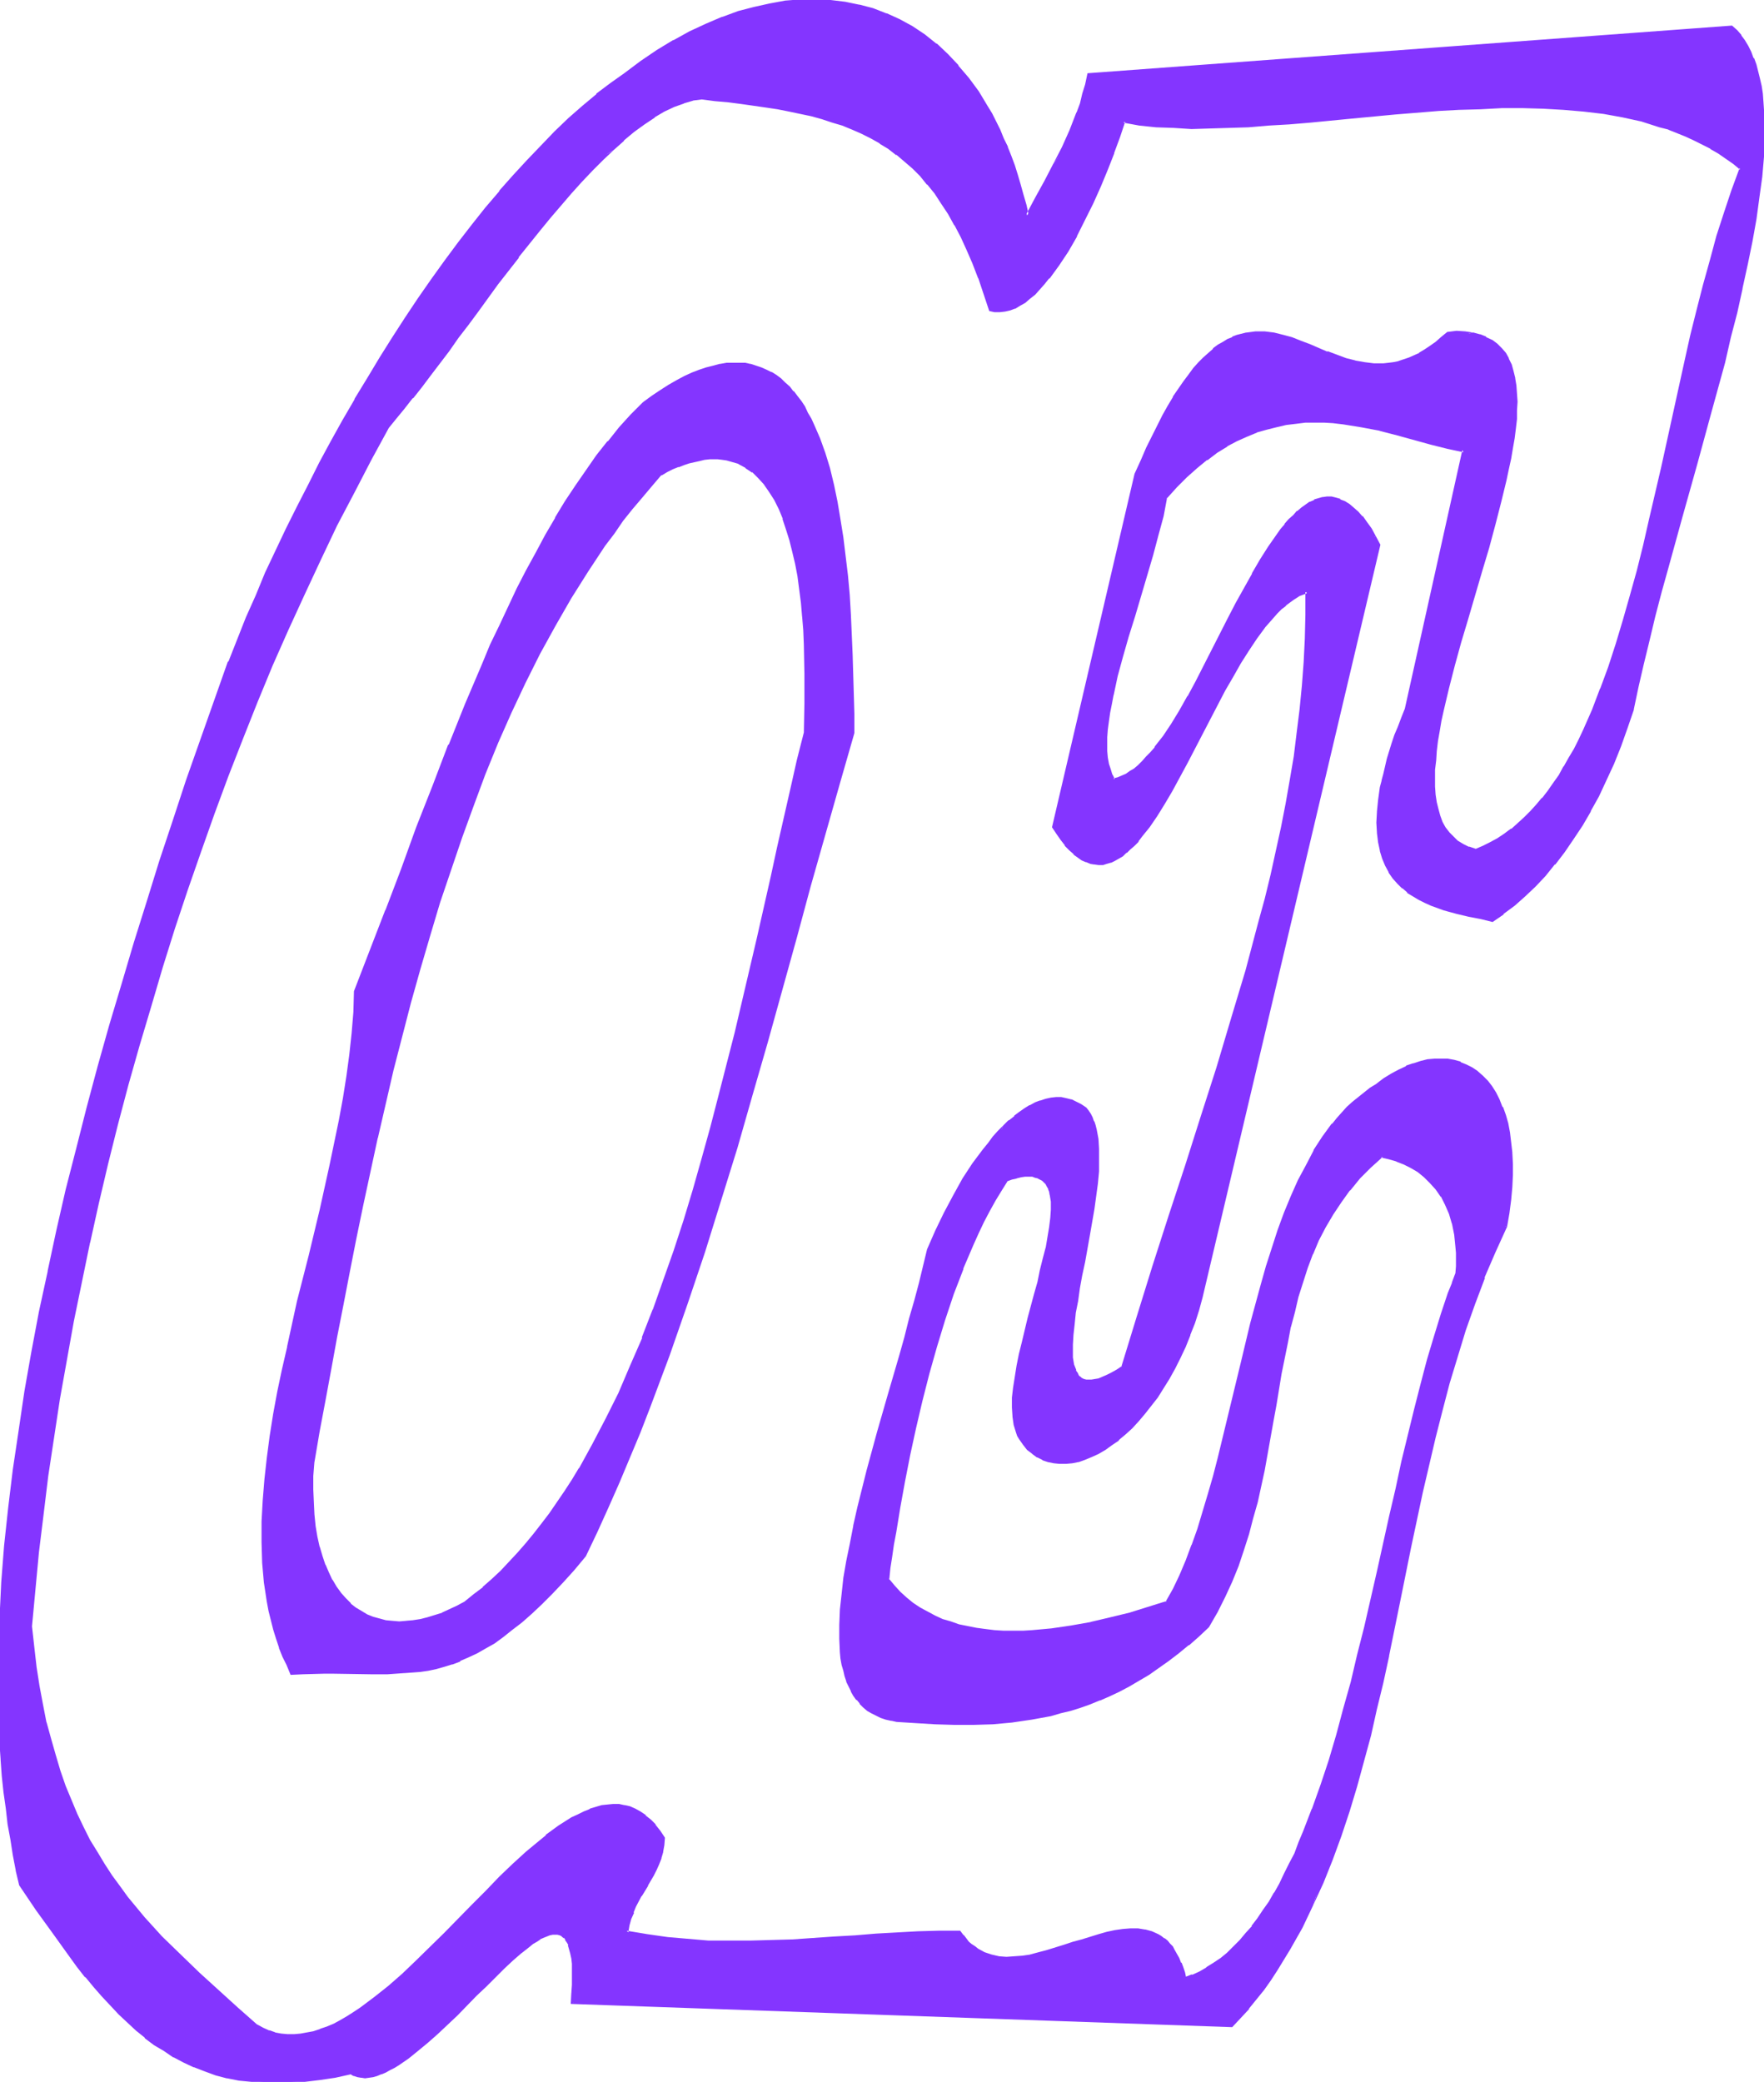 <svg xmlns="http://www.w3.org/2000/svg" fill-rule="evenodd" height="578.693" preserveAspectRatio="none" stroke-linecap="round" viewBox="0 0 3035 3581" width="490.455"><style>.brush1{fill:#8435ff}.pen1{stroke:none}</style><path class="pen1 brush1" d="m800 2757-13 7-13 7-12 5-13 5-13 4-13 3-12 2-12 1h-24l-12-2-11-2-11-4-10-4-10-5-10-7-9-7-9-9-8-10-8-10-7-12-7-13-6-14-5-15-5-16-3-17-3-19-3-20-1-21-1-22 1-23 1-25 9-52 10-53 10-55 10-55 11-56 11-56 11-57 12-57 13-58 12-58 14-58 13-58 15-59 15-58 16-57 17-58 17-57 19-56 19-56 20-55 21-54 22-54 23-52 24-51 25-50 26-49 28-47 28-46 30-44 16-22 15-21 16-21 17-20 16-19 17-20 11-5 10-5 10-4 9-3 9-3 9-3 9-2 9-2h8l8-1 8 1h7l8 2 7 1 13 5 13 6 12 8 10 10 10 12 10 13 8 14 8 15 7 18 6 17 6 19 5 20 4 21 4 22 3 23 4 23 2 23 1 24 2 25 1 50v51l-2 51-11 47-11 49-11 49-12 52-11 51-12 53-12 53-13 54-25 108-28 109-14 54-15 53-16 54-16 53-17 52-17 51-18 50-19 49-20 48-21 47-22 45-22 43-24 42-12 20-13 19-12 20-14 18-13 18-14 17-14 17-14 17-14 15-15 15-15 15-16 13-15 13-17 13zm308-2063-21 21-20 22-19 23-19 25-19 25-18 27-17 27-18 28-17 29-16 30-17 31-15 31-16 32-15 33-15 33-15 33-29 68-28 70-28 71-27 71-27 71-26 71-27 70-28 69-1 36-2 36-4 37-5 37-6 38-7 38-16 77-18 78-19 78-19 79-18 78-8 39-8 38-7 39-6 37-6 38-4 37-3 36-1 36-1 36 2 34 3 34 5 33 3 17 4 15 4 16 4 16 6 15 6 16 6 14 7 15 19-1h18l18-1h17l33 1h60l28-1 28-3 14-2 13-3 14-4 13-4 14-5 14-6 15-7 14-8 15-10 15-10 16-12 16-13 17-15 17-16 18-18 19-20 19-21 20-23 20-42 19-42 19-43 18-43 18-43 17-44 33-88 31-88 29-90 29-90 27-90 27-90 25-90 50-180 25-90 24-88 25-88 25-86v-67l-2-68-4-69-2-34-3-33-3-33-5-32-4-31-6-31-6-29-7-28-8-26-8-25-10-23-6-11-5-10-6-10-6-10-6-8-7-9-6-7-8-7-7-7-8-6-8-5-8-4-9-4-9-3-9-2-10-2-10-1h-10l-10 1-12 2-11 2-12 4-12 4-13 5-13 6-13 7-14 8-14 8-14 10-15 11z"/><path class="pen1 brush1" d="m799 2755-13 7-13 6-13 6h1l-13 4-13 4-12 3-13 2-12 1h1l-12 1-12-1-11-1-11-3-11-3-10-4-10-6-10-6-9-7h1l-9-9-9-10 1 1-8-11-7-12v1l-6-13-6-14v1l-5-15-5-17v1l-4-18-3-18-2-20-1-21-1-22v-23l2-25v1l9-53 10-53 10-54 10-55 11-56 11-57 11-56 12-58 25-116v1l27-117 15-58 15-58 16-57 17-58 17-57 19-56 19-56 20-55 20-54 22-54 23-52 24-51 25-50 27-49 27-47 29-46 29-44 16-21 15-22 16-20 17-20 16-19 17-20v1l10-6 10-5 10-4-1 1 10-4 9-3 9-2 9-2 8-2 9-1h-1 16-1l8 1 7 1 7 2 14 4h-1l13 7h-1l12 8v-1l10 10 11 12-1-1 9 13 9 14 8 16 7 17-1-1 6 18 6 19 5 20 5 21 4 21 3 23 3 23 2 24v-1l2 24 1 25 1 50v51l-1 51v-1l-12 47-11 49-23 101-11 51-12 53-12 53-38 162-28 109-14 54-15 54-15 53-16 53-17 52-18 51-18 51v-1l-19 49h1l-21 48-20 47-22 44-23 44-23 42v-1l-12 20-13 20-13 19-13 19-13 17-14 18-14 17-14 16-14 15-15 16-15 14-16 14h1l-16 12-16 13 3 4 16-12v-1l16-13 15-13 16-15 14-15 15-15 14-17 14-17h1l13-18 14-17 13-19 13-19 12-20 12-20 24-42 23-43 21-45 21-47 20-48h1l18-49 19-50 17-51 17-52 16-53 16-54 15-54 14-53 27-109 38-162 12-53 12-53 12-52 23-100 11-49 11-48 2-51v-51l-2-50-1-25-2-24-2-24-3-23-3-23-4-21-4-21-6-20-5-19-6-18-1-1-7-17-7-15v-1l-9-14-9-13h-1l-10-12-10-9-1-1-12-8-13-7-14-5-7-1-7-1-8-1h-16l-9 1-8 1-9 2-9 3-10 3-9 3v1l-10 4-10 5-11 5-18 20-16 19v1l-17 20-16 20-16 22-15 21-30 44-29 46-27 48-26 49-25 50-24 51-23 52-22 54h-1l-21 54-20 55-19 56-18 57-18 56-16 58-16 58-15 58-15 58-28 116v1l-25 115-11 58-12 57-11 56-10 56-11 55-9 54-10 54-10 52-1 25v23l1 22 1 21v1l2 19 3 19 4 17v1l4 16 6 15v1l6 14 6 12 8 12 7 11h1l8 10 9 8 9 8 10 7 11 5 10 5 11 3 12 3 11 2h25l12-2 13-2 13-3 12-4 13-4 1-1 13-5 12-7 13-7h1l-3-4z"/><path class="pen1 brush1" d="m1106 692-21 21-20 22-19 24h-1l-19 24-18 26-18 26-18 27-17 28v1l-17 29-16 30-17 31-16 31-15 32-15 32-16 33-14 34-29 68-28 70h-1l-27 71-28 71-26 72-27 71v-1l-27 70-27 70-1 36-3 36-4 37-5 37-6 38-7 38-16 77-17 77-19 79-20 78-17 78v1l-9 39-8 38-7 38-6 38-5 38-4 36-3 37-2 36v36l1 34v1l3 34 5 33 3 16 4 16 4 16 5 16 5 15v1l6 15 7 14 7 17 21-1 36-1h17l64 1h29l28-2h1l27-2 14-2 14-3 14-4 13-4h1l13-5v-1l14-6 15-7 14-8 16-9 15-11 15-12 17-13 17-15 17-16 18-18 19-20 19-21 20-24 20-42 19-42 19-43 18-43 18-43 17-44 33-88 31-89 30-89 28-90 28-90 26-91 26-90 50-180 24-89 25-88 25-88 25-87v-33l-1-34-2-68-3-69-2-34-3-33-4-33-4-33-5-31-5-30-6-29-7-29-8-26-9-25-10-23-5-11-6-10-5-11-6-9-7-9-6-8h-1l-6-8-8-7-7-7-8-6-8-5h-1l-8-4-9-4-9-3-9-3h-1l-9-2h-32l-11 2h-1l-11 3-12 3-12 4-13 5-13 6-13 7-14 8-14 9-15 10-15 11 3 4 15-11 15-9 14-9h-1l14-8 14-7 13-6 12-5 12-4 12-3 11-3 11-1 10-1h10l10 1 10 1h-1l9 3 9 3 9 3 8 4 8 6 8 5h-1l8 7 7 7 7 7h-1l7 8 6 9 6 9 6 10 5 10 5 11 10 23 9 24 8 27 6 28 6 29 6 30 5 31 4 32 3 33 3 34v-1l3 34 3 69 2 68v34l1 33v-1l-26 86-24 88-25 88-25 90-50 180-25 90-27 91-27 90-28 90-30 89-31 89-33 88v-1l-17 44-17 43-19 43-18 43-20 42-19 42v-1l-20 23-19 21-19 20-18 18-17 16-17 15h1l-17 13-15 11-15 11-16 10h1l-15 7-14 8-14 6v-1l-14 6h1l-14 4-14 4h1l-14 2-13 3-28 2-28 1H521l-19 1 2 2-7-15-6-15-6-15v1l-5-16-5-15-4-16-4-16-3-16-5-33-3-34-1-34v-36l2-36v1l3-37 4-37 5-37 6-38 8-38 8-39 8-39v1l18-78 19-79 19-78 18-78 16-78 7-37 5-38 6-37 3-37 3-37 1-36v2l27-69 27-71 27-71 27-71 27-71 28-71h-1l28-69 30-69 14-33 15-33 15-33 16-32 16-31 16-31 17-30 16-29 18-28 17-27 18-26 19-26 19-24 19-24v1l20-22 21-21h-1l-3-4z"/><path class="pen1 brush1" d="m2039 3404-3-10-3-9-3-8-3-8-4-7-4-6-4-6-4-5-4-5-5-4-5-4-5-3-11-5-11-3-12-1h-13l-13 1-13 2-14 3-14 3-30 9-14 5-15 5-30 9-14 4-15 3-14 3-14 1h-14l-13-1-13-2-12-5-11-6-6-3-5-5-5-4-10-12-5-7-36 1-36 1-72 4-36 2-36 3-72 4-36 2-36 1h-36l-36-1-35-2-35-3-36-5-35-7 3-12 3-11 4-11 4-10 10-19 11-18 10-18 4-9 4-10 4-9 3-11 3-11 1-12-8-12-8-10-8-8-8-8-9-6-9-5-9-3-9-3-9-1-10-1-10 1-9 2-10 2-10 4-11 4-10 5-11 6-10 6-11 7-11 8-11 9-11 9-23 19-23 21-23 22-23 24-24 24-48 49-24 24-24 23-24 23-24 21-24 19-24 18-12 8-12 7-12 7-11 6-12 5-11 5-12 3-11 3-12 2-11 1h-11l-11-1-11-3-10-3-11-5-11-5-34-30-33-30-33-30-32-31-32-32-30-33-29-34-14-19-13-19-13-20-13-20-12-21-11-22-11-23-11-23-9-25-10-26-8-27-8-28-7-29-7-30-6-32-5-33-4-35-3-36 5-63 7-64 7-65 8-66 10-66 11-67 11-67 12-67 14-67 14-68 16-68 16-68 17-67 18-68 18-68 20-67 20-68 21-66 22-67 23-66 24-65 23-65 26-64 25-63 26-63 27-62 27-60 28-60 29-59 29-57 30-56 30-55 13-16 14-17 14-19 15-18 15-21 16-20 16-22 17-22 16-23 17-23 35-46 35-47 37-45 18-22 18-22 18-21 19-20 18-20 18-18 18-17 18-16 18-15 18-13 17-12 17-10 17-8 16-7 17-4 8-2h8l23 2 23 2 22 4 22 2 20 3 21 4 20 3 19 4 19 5 18 4 18 6 17 6 17 6 16 8 16 8 16 8 14 10 15 10 14 12 14 12 12 14 13 14 13 15 12 18 11 18 11 19 11 21 11 22 9 23 10 25 9 27 9 28 9 2 8 1 8-1 9-2 9-3 8-5 8-5 9-7 8-7 8-9 9-9 8-10 8-10 8-12 8-11 7-13 16-26 14-28 14-28 12-29 13-29 11-28 9-28 9-26 27 4 29 3 30 2 31 1h32l33-1 33-2 35-2 35-3 35-3 73-7 73-7 74-5 37-3 37-1 37-1h71l35 2 35 3 34 5 33 6 33 7 31 9 16 5 14 6 15 6 15 6 14 7 14 8 13 8 14 9 12 9 13 10-14 37-13 39-13 41-12 41-11 43-11 43-11 44-10 45-21 90-20 91-20 91-11 44-11 43-11 43-12 42-12 41-13 39-14 39-14 36-16 34-8 17-8 16-9 16-8 15-9 14-9 14-10 13-10 13-10 12-10 11-11 11-11 10-12 10-12 8-12 8-12 7-13 7-14 5-11-4-11-5-9-5-8-8-8-8-6-8-5-10-4-11-4-12-3-12-1-13-1-14-1-14 1-16 1-15 1-17 3-16 3-18 3-18 4-18 8-38 10-39 11-40 12-40 12-41 12-41 12-40 11-40 11-39 9-38 4-19 4-18 3-17 2-17 3-17 1-16 1-15v-29l-1-13-2-13-3-12-4-11-4-10-6-9-6-8-8-8-8-6-10-5-10-4-12-3-13-2-15-1-15 1-10 9-10 8-10 7-9 7-9 5-9 5-9 4-9 3-9 3-9 2-9 1-8 1h-17l-17-2-16-3-16-5-16-5-16-6-30-13-16-6-15-5-15-4-16-4-15-2h-15l-16 2-8 2-8 2-8 3-8 4-8 4-8 6-8 6-8 6-9 8-8 9-9 10-8 11-9 11-9 13-9 14-8 15-10 16-9 18-9 18-10 20-9 22-10 22-142 607 7 12 7 10 7 9 7 8 8 6 6 6 8 4 6 4 7 2 7 1 7 1h7l7-2 6-2 7-3 7-3 6-5 7-5 6-6 7-6 7-7 6-8 13-17 13-19 13-21 13-22 13-23 12-24 13-25 14-25 12-25 27-50 14-24 13-23 14-22 14-21 14-19 14-17 7-8 7-7 8-6 7-6 8-5 7-5 8-3 7-3v81l-2 40-3 40-4 41-5 41-6 40-6 41-8 41-8 40-8 41-10 41-10 41-10 41-23 83-24 83-26 84-26 84-28 84-28 86-27 87-27 87-27 88-10 5-9 6-8 3-7 4-7 2-6 2-6 1h-6l-5-1-4-1-4-2-3-2-3-4-3-4-2-4-2-5-1-5-2-6v-7l-1-7v-15l1-17 2-18 3-20 3-21 4-21 4-22 4-23 8-46 8-45 3-23 3-21 2-21 1-20-1-19-1-17-3-16-2-7-2-7-3-6-3-6-3-5-4-5-8-5-8-5-8-3-9-3-9-1h-8l-9 1-8 2-9 2-9 4-9 4-9 5-9 7-9 7-9 7-9 9-9 9-9 10-8 11-9 11-9 11-8 13-17 26-17 28-16 30-14 31-15 32-6 29-8 29-7 30-9 31-9 32-9 32-18 65-19 66-18 66-9 32-7 32-7 31-7 31-5 30-5 29-4 28-2 27-2 25v24l2 23 1 11 2 10 2 10 3 10 3 8 3 9 4 8 5 8 5 6 5 7 6 6 6 5 7 5 8 4 8 3 9 3 9 3 10 1 32 2 33 2 33 1h33l33-1 33-3 33-5 34-6 16-4 17-5 17-5 16-6 17-7 17-7 17-8 17-8 17-10 17-11 17-11 17-12 17-13 17-14 17-15 17-16 15-25 13-26 11-26 11-27 9-27 9-27 8-28 7-27 12-56 11-55 4-28 5-28 10-55 10-53 6-27 6-26 7-25 7-26 9-24 9-24 10-24 12-23 12-22 14-22 16-20 17-20 19-19 20-19 13 3 14 5 12 5 13 6 11 7 12 9 10 10 10 11 9 13 7 14 7 16 6 17 1 9 2 10 2 10 1 11v11l1 12v11l-1 13-6 16-7 18-6 18-6 18-13 39-11 40-11 41-12 44-10 44-11 46-10 46-11 47-21 96-22 95-12 48-12 47-12 45-12 46-14 44-14 42-14 41-15 39-8 19-8 19-9 18-8 17-9 17-9 16-9 15-10 15-10 14-9 14-11 12-11 12-10 11-12 10-11 10-12 9-12 8-12 6-13 6-13 5zm551-1294 4-24 3-23 2-21 1-21v-19l-1-19-1-18-3-16-3-16-4-15-5-13-6-13-6-12-6-10-8-10-8-8-8-8-9-6-10-5-10-4-10-3-11-2-11-1-12 1-11 1-13 2-12 4-12 5-13 6-13 7-12 9-13 9-11 7-10 7-10 8-9 8-10 8-17 19-8 11-16 21-15 24-14 25-13 26-13 28-11 28-11 30-11 31-9 31-9 32-18 66-16 66-16 67-16 66-8 32-8 32-9 31-9 30-9 29-10 28-11 27-11 26-11 24-13 22-31 10-32 9-33 9-34 7-34 7-33 4-34 4h-16l-17 1-16-1h-16l-16-2-15-2-16-3-14-4-15-4-14-5-13-6-13-6-13-8-12-8-12-9-11-11-10-11-10-12 3-19 2-20 4-20 3-21 7-43 8-45 9-45 10-47 11-47 13-47 12-46 14-46 16-45 16-43 17-42 10-20 9-19 10-19 10-19 10-17 11-17 9-3 8-2 8-1 7-1 6-1 6 1 6 1 4 1 5 2 4 3 3 3 3 4 3 4 2 5 1 4 2 6 1 12 1 14-1 14-2 17-3 17-4 18-4 19-5 19-5 21-5 20-11 42-11 41-4 20-4 20-4 19-2 19-2 17v32l3 14 3 13 3 6 3 5 6 9 7 9 8 6 9 7 8 4 10 3 9 2 10 2h10l11-2 11-2 11-4 11-4 12-6 11-6 12-8 11-9 12-10 11-10 11-12 11-13 11-13 11-15 10-15 10-17 10-17 9-18 8-20 8-19 8-21 7-22 7-22 305-1294-7-14-8-12-7-11-8-10-7-8-8-7-7-6-7-5-8-3-7-3-7-1h-15l-7 2-7 3-7 3-7 5-7 5-8 6-6 7-8 7-7 8-7 9-7 9-14 21-14 22-14 24-14 25-14 26-13 26-28 55-28 53-14 26-14 24-14 23-14 21-15 20-7 8-7 8-7 8-7 7-8 6-7 5-7 4-7 4-8 2-7 2-4-8-4-9-3-10-1-10-2-12v-25l2-13 1-14 2-14 3-15 3-16 8-33 9-33 10-34 10-36 21-70 11-35 9-34 8-33 3-16 4-15 17-19 17-18 18-15 18-14 17-13 17-11 17-9 18-8 17-7 17-6 16-4 17-3 17-3 17-1 16-1 16 1 17 1 16 1 31 5 32 6 30 8 30 8 29 8 28 7 27 6-99 445-6 16-6 15-5 14-5 15-4 13-4 13-4 13-3 12-3 12-2 12-3 22-3 20v35l2 16 3 15 4 13 5 12 6 11 7 10 8 9 8 8 9 7 9 7 10 6 10 5 11 4 22 8 22 6 21 5 20 5 19 5 19-13 18-15 18-16 18-17 17-18 16-20 16-21 16-22 15-23 15-25 14-25 13-28 13-28 12-30 11-31 10-32 8-39 9-39 10-41 11-42 11-42 11-43 24-87 25-88 24-89 24-87 11-43 10-42 10-42 8-41 8-40 7-38 6-38 4-36 3-34 1-17v-16l1-16-1-15v-15l-1-14-2-14-2-14-3-12-3-13-3-11-4-11-5-11-5-10-5-9-6-9-7-8-8-7-1106 81-4 17-4 17-5 16-5 16-12 31-14 30-15 28-15 29-16 29-16 30-4-18-5-18-5-17-4-17-6-16-6-16-6-16-6-14-6-15-8-14-6-13-8-14-16-24-16-23-18-22-18-19-19-18-20-15-21-14-22-12-22-11-24-8-23-7-24-5-25-3-25-1h-26l-26 3-27 4-27 6-27 8-28 10-27 11-28 13-28 16-28 17-29 19-28 20-23 17-24 19-24 20-24 21-24 23-24 24-23 25-24 26-24 27-24 29-23 29-23 30-23 31-24 32-22 33-23 33-22 35-22 34-21 36-21 36-21 36-21 36-20 38-19 37-19 38-19 37-18 38-17 39-17 38-16 38-16 38-15 38-24 67-24 69-24 68-23 70-23 69-23 70-22 70-21 71-20 71-20 71-19 70-18 71-18 71-16 70-16 70-14 69-13 69-12 68-11 68-9 67-8 66-7 65-5 65-4 63-2 62v60l1 30v29l2 29 2 29 2 29 3 28 3 27 4 28 4 27 5 26 5 26 6 25 29 42 28 41 28 38 14 18 14 18 14 17 14 16 14 16 15 15 15 15 15 13 15 12 16 12 16 11 17 10 17 9 17 9 19 7 19 6 19 5 20 4 22 3 21 2h46l25-2 25-3 27-4 27-6 6 2 6 2 6 2h6l7-1 6-1 7-2 7-3 8-3 7-3 8-5 8-4 16-11 16-13 16-14 17-15 34-32 33-34 17-16 16-16 15-15 15-14 15-13 13-10 7-5 6-4 6-4 6-3 6-2 5-2 5-1 5-1 5 1 4 1 4 2 4 2 3 4 3 5 2 5 2 7 2 8 1 8 1 10 1 11v12l-1 13v15l-2 16 1135 40 14-16 14-15 13-17 12-16 12-17 12-17 22-35 20-37 19-38 18-39 16-40 15-41 13-42 13-43 12-43 12-45 11-45 10-45 10-46 19-93 19-94 21-94 10-47 11-47 12-47 12-47 14-46 14-46 16-45 17-45 18-44 20-43z"/><path class="pen1 brush1" d="m2038 3401 3 2-2-10-3-9-3-8h-1l-3-8-4-7-4-7-3-6-5-5-4-5-5-4h-1l-5-4-5-3-11-5-11-3h-1l-12-2h-13l-13 1-14 2-14 3-14 4-29 9-15 4-15 5-29 9-15 4-15 4h1l-14 2-14 1-14 1h1l-13-1-13-3-12-4-11-6-5-4-6-4 1 1-6-5-9-12v1l-6-8h-37l-36 1-72 4-36 3-36 2-72 5-36 1-36 1h-72l-35-3-35-3-35-5-36-6 3 3 2-12 3-11 5-11h-1l4-10 10-19v1l11-18v-1l10-17 5-10 4-9 4-10v-1l3-10v-1l2-11 1-13-8-12-8-10v-1l-8-8-9-7v-1l-9-6-9-5-9-4-9-2h-1l-9-2h-10l-10 1-10 1-10 3-10 3-1 1-10 4-10 5-11 5-11 7-11 7-11 8-11 8v1l-11 9-23 19-23 21-23 22-23 24-24 24-48 49-48 47-24 23-24 21-24 19-24 18-12 8-11 7-12 7-11 6-12 5-12 4h1l-12 4-11 2-11 2-11 1h-11l-11-1-11-2h1l-11-4 1 1-11-5-11-6 1 1-34-30-33-30-33-30-32-31-32-31-30-33-29-35-13-18-14-19-13-20-12-20-13-21-11-22-11-23-10-24-10-24-9-26-8-27-8-28-8-29v1l-6-31-6-32-5-32-4-35-4-36v1l6-64 6-64 8-65 8-66 10-66 10-66 12-67 12-67 14-68 14-68v1l15-68 16-68 17-68 18-68 19-67 20-67 20-68 21-67 22-66 23-66 23-65 24-65 25-64 25-63 26-63 27-61 28-61 28-60 28-59 30-57 29-56 30-55 13-16 14-17 14-18h1l15-19 15-20 16-21 16-21 16-23 17-22 17-23 34-47 36-46h-1l37-46 18-22 18-21 18-21 18-20 19-20 18-18 18-17-22 13-18 18-18 20-19 20-18 21-18 22-18 22-36 46h-1l-35 46-35 47-17 23-17 22-16 23-16 21-16 21-15 20-15 19h1l-15 18-13 17-14 16-30 55-30 57-29 57-29 59-28 60-27 60-27 62-26 63-26 63-25 64-24 65-24 66-22 66-22 66-21 67-21 67-19 67-19 68-18 68-17 68-16 67-15 68v1l-15 67-13 68-13 67-11 67-11 67-9 66-9 65-7 65-7 64-5 64 4 37 4 34 5 33 6 32 6 30v1l7 29 8 28 9 27 9 26 10 25 11 24 11 22 11 22 12 21v1l13 20 12 20 14 19 14 18 29 35 30 33 32 32 32 31 33 30 33 30 35 30 11 6 10 4 1 1 10 3h1l11 2 11 1h23l11-2h1l11-3 11-4h1l11-5 12-4 12-7 12-6 11-8 12-8 24-17v-1l24-19h1l24-21 24-23 48-47 48-49 24-24 23-24 23-22 23-21 23-20h-1l11-9v1l11-9 11-8 11-6 11-7 10-6 10-5 11-4h-1l10-3 10-3 10-1 10-1h-1 10-1l9 2 9 3 9 3 9 5h-1l9 6v-1l8 7 8 9 8 10 7 11v-2l-1 12-2 12v-1l-3 11-4 9-4 10-5 9-10 18-10 18-10 19-4 10h-1l-4 11-3 11v1l-3 15 38 6 35 5 35 4h1l35 2 36 1h36l36-1 36-2 72-4 36-3 36-2 72-5 36-1h36l-2-1 4 7h1l10 11 5 5v1l6 4 5 4h1l11 6 13 4 13 3 13 1h15l14-2 14-2 14-4 15-3 30-9 14-5 15-5 29-9 14-3 14-3 13-3 14-1h-1l13 1h-1l13 1h-1l12 3h-1l11 5h-1l5 3 5 3 5 4 4 5 4 5v-1l4 6 4 7v-1l3 7 4 8 3 8 2 9 4 12 1-6z"/><path class="pen1 brush1" d="m1056 258 18-16h-1l18-15 18-13 18-12h-1l17-10 17-8 17-6h-1l17-5h-1l8-1 8-1h-1l23 3 23 2 23 3 21 3 21 3 20 3 20 4 19 4 19 4 18 5 18 6 17 5 17 7 16 7 16 8 16 9h-1l15 9 14 11v-1l14 12 14 12 13 13 12 15v-1l13 16 11 17 12 18 11 20v-1l11 21 10 22 10 23 10 26v-1l9 27 10 30 9 2h9l9-1 9-2 8-3h1l8-5 9-5 8-7 9-7 8-9 8-9 8-10h1l8-11 8-11 8-12 8-12 15-26v-1l14-28 14-28 13-29 12-29 11-28v-1l10-27 9-27-3 2 27 5 29 3 30 1 31 2 32-1 33-1 33-1 35-3 35-2 36-3 72-7 74-7 74-6h-1l37-2 37-1 37-2h36l35 1 35 2 35 3 34 4 33 6 32 7 31 10 16 4h-1l15 6 15 6 15 7 14 7 14 7h-1l14 8 13 9 13 9 12 10-1-3-14 38-13 39-13 40-11 41-12 43-11 43-11 44-10 45-20 91-20 91-21 90-10 44-11 44-12 43-12 42-12 40-13 40-14 38v-1l-14 37-15 34-8 17-8 16-9 15-9 16v-1l-8 15-10 14-9 13-10 13v-1l-10 12-10 11-11 11-11 10-11 10v-1l-12 9-12 8-13 7-12 6-14 6 2-1-12-4 1 1-10-5-10-6 1 1-8-8-8-8 1 1-7-9-5-9-4-11-3-11-3-12-2-13-1-14v-30 1l2-16 1-16 2-17 3-17 3-18 4-18 9-38 10-39 11-40 12-40 12-41 12-41 12-40 11-41 10-39 9-37 4-19 4-18 3-18 3-17 2-16 2-17v-15l1-15-1-14-1-14-2-12v-1l-3-12-3-11-5-10v-1l-5-9-7-8-8-8-8-6-11-5v-1l-10-4h-1l-11-3h-1l-14 4 14 1h-1l12 3 10 5v-1l10 5 8 7v-1l7 7 6 8 6 9 4 10 3 11 3 12v-1l2 13 1 13 1 14-1 15-1 15-1 16-2 16-3 17-3 18-4 18v-1l-4 19-9 38-10 39-12 40-11 41-13 41-12 40-12 41-10 39-10 40-9 37v1l-4 18-3 18-3 17-2 17-2 17-1 15v30l1 14 2 14 2 12 4 12 5 11 5 10 6 9h1l7 8 8 7v1l10 5 11 5v1l12 4 15-6 13-7 12-7h1l12-7 12-9 11-10h1l11-10 11-11 10-11 10-12 10-13 10-13 9-14 9-15 9-15 8-16 8-16 8-16 16-35 15-36v-1l13-38 13-39 13-41 11-42 12-43 11-43 10-45 21-90 20-91 20-90 11-45 10-44 12-44 11-42 12-42 13-40 13-39 14-39-14-11-13-9-13-9-13-8h-1l-14-8-14-7-15-7-14-6-15-6h-1l-15-5-31-9-33-7-33-6-34-4-35-3h-1l-35-2-35-1h-36l-37 1-37 2-37 2-74 6-74 6-72 7-36 3-34 3-35 2-33 2-33 1h-32l-31-1-30-1h1l-29-4-30-4-9 28-10 28v-1l-11 29-12 29-13 29-13 28-15 28v-1l-15 27-8 12-7 12-8 11-9 11h1l-8 10v-1l-9 9-8 9-8 7-8 6-9 6h1l-9 4h1l-9 3-8 2-8 1h-8 1l-9-2 2 2-9-29-9-26v-1l-10-25-10-23-11-23-10-20-12-20-11-18-12-17-13-16-13-14-13-14-13-12h-1l-14-11v-1l-14-10-15-10-16-9-16-8-16-7-17-7-17-6-18-5-18-5-19-4h-1l-19-5-20-3-20-3-21-3-22-3-22-3-23-2-23-3-9 1-8 1-16 5h-1l-16 6v1l-17 8-17 10-18 11-18 14-18 15-18 16-18 17 22-13z"/><path class="pen1 brush1" d="m2534 572-13-2-15-1-16 2-11 9-9 8-10 7-9 6-10 6h1l-9 4-9 4-9 3-9 3h1l-10 2-8 1-9 1h1-17l-16-2-17-3h1l-16-4-16-6-16-6v1l-30-13-16-6-15-6-15-4-16-4-16-2h-16l-15 2h-1l-8 2-8 2-8 3v1l-8 3-8 5-9 5-8 6v1l-8 7-9 8-8 8-9 10-8 11-9 12-9 13-9 13v1l-9 15-9 16-9 18-9 18-10 20-9 21-11 24-142 608 8 12 7 10 7 9v1l8 8 7 6v1l7 5 7 5 7 3h1l7 3 6 1h1l7 1h8l6-2 7-2h1l6-3 7-4 7-4 6-6h1l6-6 7-6 7-7v-1l6-8 13-16 13-19 13-21 13-22 13-24 13-24 26-50 13-25 26-50 14-24 13-23 14-22 14-21 14-19-1 1 15-17 7-8 7-7 8-6h-1l8-6 7-5 8-5h-1l8-3 8-3-4-2v40l-1 41-2 40-3 40-4 41-5 40-5 41-7 41-7 40-8 41-9 41-9 41-10 41-11 40-22 83-25 83-25 84-27 84-27 85-28 85-28 87-27 87-27 88 1-2-9 6-9 5-8 4-7 3-7 3-6 1-6 1h-5 1-5l-4-1-4-2-3-3v1l-3-4 1 1-2-4-3-4h1l-2-5-2-5-1-6-1-6v-22l1-17 2-18 2-20 4-20 3-22 4-22 5-23 8-45 8-46 3-22 3-22 2-21v-39l-1-17-3-16-2-8-2-6-1-1-2-6-3-6-4-6-4-5-9-6-8-4-8-4h-1l-8-2-9-2h-9l-9 1-9 2-9 3h-1l-8 3-9 5h-1l-8 5-10 7-8 6v1l-9 7h-1l-9 9-5 13 9-9 9-9 9-7 9-7 9-6 8-6 9-4 9-3h-1l9-3 9-2h9-1 8l9 1h-1l9 2h-1l9 3 8 5h-1l8 6v-1l4 5v-1l3 6v-1l3 6 3 6h-1l3 7 2 7 3 16v-1l1 17v19l-1 20-2 20-2 22-3 22-8 46-9 46-4 22-4 22-4 22-3 20-3 20-2 18v41l1 6 1 6 1 6 2 5h1l2 5 2 4 4 4 3 3 5 1v1l5 1 5 1 6-1h6l7-2 7-3 8-3 8-4 9-5 10-7 27-89 27-87 28-86 28-86 27-85 27-84 26-83 24-83 22-83 11-41 10-41 9-41 9-41 8-41 7-41 7-41 6-40 4-41 4-40 3-41 2-40 1-41v-44l-11 4-8 4-8 4-7 6-8 6-8 6-7 7-7 8-14 17h-1l-14 19-14 21-13 22v1l-14 23-13 24-27 50-13 25-26 50-13 24-13 23-13 22-12 21-13 19-13 16-6 8-7 7-7 7-6 5-6 5-7 4h1l-7 4-7 3h1l-7 2-7 1h1l-7 1-7-1h1l-7-2-7-2h1l-7-3-7-5-7-5 1 1-8-7-7-8-7-9-7-10-7-11v2l143-607h-1l10-22 10-21 9-21 9-18 10-18 9-16 9-15 9-13 8-13 9-12 8-10 9-10 8-9 8-8 8-6 8-6 9-5h-1l8-5 8-4v1l8-3 8-3 8-2h-1l16-1h15l15 2h-1l16 3 15 5 15 5 16 6 30 12v1l16 6 16 5 16 5h1l16 3 16 1h18l9-1 8-1 9-2h1l8-2 9-4h1l9-4 9-5 10-5 9-7 10-7 9-8h1l10-9-2 1 15-1 15 1h-1l14-4z"/><path class="pen1 brush1" d="m1726 1936-9 9-9 10-8 11-9 11-9 12-9 12-17 26-16 29-16 30-15 31-14 32-7 29-7 29-8 30-9 31-8 32-9 32-19 65-19 66-18 66-8 32-8 32-7 31v1l-6 31-6 29-5 29-3 28-3 27v1l-1 25v24l1 23 1 11 2 11 3 10 2 9 3 9v1l4 8 4 8v1l4 7 5 7h1l5 6v1l6 6 7 6 7 4 8 4 8 4 9 3 9 2h1l9 2h1l32 2 33 2 33 1h33l33-1 33-3 34-5 33-6 17-5 17-4 16-5 17-6 17-7h1l16-7 17-8 17-9 17-10 17-10 17-12 17-12 17-13 17-14h1l17-15 17-16 15-26 13-26 12-26 11-27 9-27 9-28 7-27 8-28 12-55 10-56 5-28 5-27 9-55 11-54 5-27v1l7-26 6-26 8-25 8-25 9-24v1l10-24 12-23 13-22 14-21 15-21v1l17-21 18-18 21-19-3 1 13 3 14 4h-1l13 5 12 6 12 7 11 9 10 10 10 11 9 13v-1l7 14 7 16 5 17v-1l2 10 2 10 1 10 1 10 1 11v23l-1 13v-1l-6 16v1l-7 17-6 18-6 18-12 39-12 40-11 42-11 43-11 45-11 45-10 47-11 47-21 95-22 96-12 47-11 47-13 46-12 45-13 44-14 42-15 42v-1l-15 39-8 19-7 19-9 17-9 18-8 17-9 16v-1l-9 16-10 14-10 15-10 13h1l-11 12-10 12-11 11-11 11-11 9-12 8-13 8h1l-12 7-13 6v-1l-13 5-1 6 16-5v-1l13-5 12-7 13-8 12-9 11-10 12-10 10-11 11-12 11-12v-1l10-13 10-15 9-14 9-16 9-16 9-17 9-17 8-18 8-19 8-19 16-39 14-41 14-43 13-44 13-45 12-46 12-47 11-47 22-95 22-96 10-47 11-46 10-46 11-44 11-44 11-42 12-40 12-38 6-19 7-17 6-18v1l7-18v-48l-2-10-1-10-2-10-2-9v-1l-5-17-7-16-8-14-9-13v-1l-10-11-10-10h-1l-11-9-12-7-13-7-12-5h-1l-13-4-15-3-21 19-19 19-17 20-16 21-14 21v1l-12 22-12 23-10 24h-1l-9 24-8 24-8 26-7 26-6 25v1l-6 26-10 54-10 55-4 28-5 27-11 56-12 55-7 28-8 27-8 27-10 27-10 27-12 26-13 26-14 25-17 15-17 15-17 14-17 13-17 12-17 11-17 10-17 10h1l-17 9-17 8-17 7h1l-17 6-17 6-17 6-16 4-17 4-33 7-33 4-33 3-33 1h-66l-33-2-32-2-10-2h1l-10-2-8-3-8-3-8-4h1l-7-5-7-5h1l-6-6-5-6-5-7-5-7-3-8-4-9v1l-3-9-2-10-2-9-2-11-1-10-2-23v-24l1-25 3-27 3-28 5-29 6-30 6-31v1l8-31 7-33 8-32 18-65 19-66 19-65 9-33 9-31 8-31 8-30 8-30 6-28 14-32 15-31 16-30v1l16-28 17-27 8-12 9-12 8-11 9-10 9-10 5-13z"/><path class="pen1 brush1" d="m2593 2110 4-23 3-23 2-22 1-21v-19l-1-19v-1l-2-17-2-17-3-16-4-14-5-14h-1l-5-13-6-12-7-11-7-9-1-1-8-8-8-7-1-1-9-6-10-5-10-4v-1l-11-3-11-2h-23l-12 1-12 3-12 4h-1l-12 4v1l-13 6-13 7-13 8-13 10-10 6-10 8-10 8-10 8-10 9-17 19-8 10h-1l-16 22-15 23v1l-13 25-14 26-12 27-12 29-11 30-10 31-10 31-9 32-18 66-16 67-16 66-16 66-8 33-8 31-9 31-9 30-9 30-10 28v-1l-10 27-11 26-11 23-13 23 2-2-32 10-32 10-33 8-34 8h1l-34 6-34 5-33 3-16 1h-33l-16-1-16-2-15-2-15-3-15-3-14-5-14-4-13-6-13-7-13-7-12-8-11-9-11-10-10-11-10-12 1 2 2-20 3-19 3-21 4-21 7-43 8-44 9-46 10-46 11-47 12-47 13-46 14-46 15-45 17-44-1 1 18-42 9-20 9-19 10-19 10-18 11-18 10-16-1 1 8-3 9-2h-1l8-2 7-1h12l5 2 5 1h-1l4 2 4 2 3 3 3 3 2 4 3 5-1-1 2 5 1 6v-1l2 12v14l-1 14-2 16-3 18-3 18v-1l-5 19-5 20-4 20-6 21-11 41-10 42-5 20-4 20-3 19-3 19-2 17v17l1 15v1l2 14 4 13 2 6 3 5 7 10 7 9 8 6 1 1 8 6h1l8 4 1 1 9 3 10 2 10 1h11l11-1 10-2h1l11-4 12-5 11-5 12-7 11-8 12-8v-1l12-10 11-10 11-12 11-13 11-14 11-14 10-16 10-16 10-18 9-18 9-19 8-20v-1l8-20 7-22 6-22 306-1295-8-15-4 3v-1l7 14v-2l-306 1294-7 23-7 21-7 21-8 19-9 20-9 18v-1l-10 17-9 17-11 16-10 14-11 14v-1l-11 13-11 12-11 11-12 9h1l-12 9-11 7-12 7h1l-12 5-11 5-11 3h1l-11 3-11 1h-10 1l-10-1-10-2-9-4 1 1-9-5-8-6v1l-8-7-7-9v1l-6-10v1l-3-6-2-5-4-12-2-14-1-15 1-17v1l1-18 3-18 3-19 4-20 5-20 10-42 11-41 6-20 5-21 5-19 4-19 4-19 3-17 2-16v-30l-2-12-1-5-2-5v-1l-2-4v-1l-3-4-3-4-3-3h-1l-4-3-4-2h-1l-5-2-5-1h-14l-7 1-7 1h-1l-8 3-10 3-11 17v1l-10 17-10 19-10 18-9 20-10 20-17 42h-1l-16 44-15 44-14 46-13 47-12 47-11 47-10 46-9 46-9 44-7 44-3 20-3 21-3 20-2 20 10 13 10 11 11 11h1l11 9 12 9h1l13 7 12 7 14 5v1l14 5 15 4 15 4 15 2 16 3 16 1 16 1h33l16-1h1l33-3 34-5 33-6h1l34-7 33-9 32-10 32-10 13-23 12-24 11-26 11-27 9-28 10-29 9-30 8-31 8-32 9-32 16-66 15-67 17-66 17-66 9-32 10-32 10-30 11-30 12-28 12-28 13-26 14-25 15-23 16-22h-1l9-10 17-19 10-8h-1l10-8 10-8 10-7 10-7 13-9 13-8 12-8 13-6v1l12-5 12-4 12-2 12-2h-1 12l11 1 10 2 10 3v-1l10 4 9 6 9 6v-1l9 8 7 8 7 9 7 11 6 11 6 13v-1l4 14 4 15v-1l4 16 2 17 2 17 1 19v19l-2 21v-1l-1 22-3 23-5 23h1l5 1z"/><path class="pen1 brush1" d="m2367 922-7-13-8-11-7-10h-1l-7-8-8-7-7-6-8-5-8-3v-1l-7-2-8-2h-8l-7 1h-1l-7 2-7 2v1l-7 3h-1l-7 5-7 5-7 6h-1l-6 7-8 7-7 8v1l-7 8-7 10-14 20-14 22-14 24v1l-14 25-14 25-14 27-55 108-14 26v-1l-14 25-14 23-14 21-15 19h1l-8 9-7 7-7 8-7 7-7 6-7 4-7 5-7 3-7 3-8 2 3 1-4-8v1l-3-10-3-9-2-11-1-11v-25 1l1-13 2-15 2-14 3-15 3-16v1l7-33 9-33 10-35 11-35 21-71 10-34 9-34 9-33 3-16 3-16-1 2 18-20 17-17 18-16 17-14v1l17-13 18-11h-1l17-9 18-8 17-7h-1l18-5 16-4 17-4 17-2 16-2h32l17 1h-1l17 2 31 5 32 6h-1l31 8 29 8 29 8 28 7 28 6-2-4-99 445-6 15-6 16-6 14-5 15-4 13-4 13-3 13-3 13-3 11v1l-3 11-3 22-2 20v1l-1 18 1 17v1l2 16 3 14v1l4 13 5 12 6 11v1l7 10 8 9 8 8h1l8 7v1l10 6 10 6 10 5 11 5 22 8 22 6 21 5 21 4 20 5 19-13v-1l19-14 18-16 18-17 17-18 16-20h1l16-21 15-22 16-24 14-24v-1l14-25 13-28 13-28 12-30 11-31 11-32v-1l8-38 9-39 10-41 10-42 11-42 12-43 24-87 25-89 24-88 24-87 10-44 11-42 9-41v-1l9-41 8-39 7-39 5-37 5-36 3-35 1-17v-47l-1-15-1-15-1-14-2-13-3-13-3-12-3-12-4-11h-1l-4-11-5-10-6-10-6-8v-1l-7-8-9-8-1109 82-4 19-5 16-4 17-6 16v-1l-12 31-13 29-15 29 20-26 13-30 12-31 6-16 5-16 4-17 4-18-2 3 1106-81-3-1 8 7 7 8h-1l6 8 6 10v-1l5 10 5 11-1-1 4 11 4 12 3 12 2 13 2 13 2 14 1 15v-1l1 15v31l-1 16-1 17-3 34-4 36-6 37-6 39-8 40-9 41v-1l-10 42-10 42-11 43-23 87-25 89-24 88-24 87-12 44-11 42-10 41-10 41-9 40-8 39v-1l-11 32-11 32v-1l-12 30-12 28-13 27-14 26-15 24-15 24-16 22-16 21v-1l-16 20-17 18-18 17-18 16-18 15v-1l-18 13h2l-19-5-20-4-22-6-22-6-21-7-10-4-11-6-10-5h1l-10-7-8-7-8-8v1l-8-9-6-10-6-11-5-12-4-13v1l-3-15-2-16v-35l2-20 4-22 2-11 3-12 3-12 3-13 5-13 4-14 5-14 5-15v1l6-15 6-16 99-448-29-7-28-7-29-7-30-9-30-7h-1l-31-7-32-5-16-1-17-1h-33l-16 2-17 2-17 3-17 5-17 5v1l-18 6-17 8-17 10-18 11-17 12v1l-17 14h-1l-17 15-18 18-18 20-3 16-4 15-8 33-9 34-10 35-21 71-11 35-10 34-9 34-8 32v1l-3 15-2 15-3 15-1 14-1 13-1 13 1 12v1l1 11 2 11 2 10 4 9 6 10 9-2 8-3 7-3h1l7-5 7-5 8-6 7-7 7-8 7-8 7-9h1l14-19 14-21 14-23 14-25 14-26 56-107 14-27 14-26 14-25 14-24 13-22 14-20 8-10 6-8 7-8 7-7 7-7 7-6 7-5 7-4 7-4v1l7-3 7-2 7-1 7 1 7 1h-1l8 2h-1l7 4 8 4h-1l7 6 8 7 8 8h-1l7 9 8 11 8 13 4-3z"/><path class="pen1 brush1" d="m1812 282-15 29-16 29-16 30h5l-4-18-5-17-5-18-5-17-5-16-6-16-6-15v-1l-7-14-6-15-7-14-7-14-8-13-15-25-17-23-18-21v-1l-18-19-19-18h-1l-20-16-21-14-22-12-22-10h-1l-23-9-23-6h-1l-24-5-25-3-25-2-26 1h-1l-26 2-27 5-27 6-27 7-27 10h-1l-28 12-28 13-27 15h-1l-28 17-28 19-28 21-24 17-24 18v1l-24 20-24 21-24 23-23 24-24 25-24 26-24 27v1l-24 28-23 29-24 31-23 31-23 32-23 33-22 33-22 34-22 35-21 35-22 36v1l-21 36-20 36-20 37-19 38-19 37-19 38-18 38-18 38-16 39-17 38-15 38-15 38h-1l-24 68-24 68-24 68-23 70-23 69-22 71-22 70-21 71-21 70-20 71-19 71-18 71-18 70-16 70-15 70v1l-15 69-13 69-12 68-10 68-10 67-8 66-7 65-5 64v1l-3 63-2 62-1 60 2 59 1 29 2 29v1l2 28 3 28 4 28 3 27 5 27 4 26 5 26v1l6 25 29 43 29 40 28 39 13 18 14 18h1l14 17 14 16 15 16 14 15 15 14 15 14 15 12v1l16 12 17 10 16 11h1l17 9 17 8h1l18 7 19 7 19 5h1l20 4 21 2 22 2 23 1 23-1h1l24-2 25-3 27-4 27-6h-1l5 3h1l6 2 6 1h1l6 1 7-1 7-1 7-2 7-3h1l7-3 7-4 8-4 8-5 16-11 16-13 17-14 17-15 34-32 33-34 17-16 16-16 15-15 15-14 15-13-1 1 14-11 6-5 7-4 6-4h-1l7-3 5-2 5-2 5-1h5-1 4l4 1 4 2h-1l4 3v-1l3 4h-1l3 4 3 5h-1l2 7 2 7 2 9 1 9v36l-1 15v-1l-1 19 1138 40 15-16 14-15v-1l13-16 13-16 12-17 11-17 22-36 21-37 18-38 13-41-17 39-19 38-20 37v-1l-22 35-12 18-12 17-12 16-13 16-14 15-14 16 2-1-1135-40 3 3 1-16 1-15v-36l-1-10-1-9-2-8-2-6-1-1-2-6-3-4h-1l-3-5-4-3-4-2-5-1h-10l-5 1-6 2-6 3-6 3-6 3-7 5-6 5-14 10v1l-15 12-15 14-15 15-16 16-17 16-33 34-34 32-17 15-16 14-16 12-16 11-8 5h1l-8 4-7 4-8 3h1l-8 2-6 2-7 1-6 1h-6l-6-1-6-2h1l-7-3-28 6-26 4-26 3-24 2-23 1-23-1h1l-22-2-21-3-20-4-20-5-18-6-19-7h1l-18-8-17-9-16-10-17-11-15-12-16-12h1l-15-13-15-15-15-15-14-15-14-17v1l-14-17-14-18-14-18-28-39-28-40-29-42-5-25-6-26-4-26-5-27-3-27-4-28-2-28-2-28-2-29-2-29-1-59v-60l2-62 4-63 5-64 6-65 8-66 10-67 10-68 13-68 12-69 15-70v1l15-70 17-70 17-71 18-71 20-70 19-71 21-71 21-71 22-70 22-70 24-70 23-69 24-69 23-68 25-67h-1l15-38 16-38 16-38 17-38 17-39 19-37 18-38 19-38 19-37 21-37 20-37 21-36 21-36 22-35 21-35 23-34 22-33 23-33 23-32 23-31 23-31 23-29 24-28 24-27 24-26 23-26 24-23 24-23 24-21 24-20 23-19 24-17 28-20 28-19 28-17 28-15 28-14 27-11 28-9 27-8 27-6h-1l27-4 26-3h26l25 1h-1l25 3 25 5h-1l24 6 23 9h-1l23 10 21 12 21 14 20 16v-1l19 18 18 19 18 21 16 23 16 25v-1l7 14 7 13 7 14 7 15 6 15v-1l6 16 5 16 6 16 5 17 5 17 4 17 6 25 19-36 16-29 16-28 15-29-20 26z"/><path class="pen1 brush1" d="m2259 3278 18-39 16-40 15-41 14-42 13-43 12-44 12-44 10-45 11-45 10-46v-1l19-93 19-94 20-94 11-47 11-47 12-47 12-46 14-46 14-46 16-45 17-45h-1l19-44 20-44-5-1-20 43-18 44h-1l-17 45-15 45-15 46-13 46-13 47-11 47-11 47-11 47-20 95-19 94-19 92-11 46-10 46-11 44-11 45-12 43-13 43-14 42-15 41-16 40-13 41z"/></svg>
